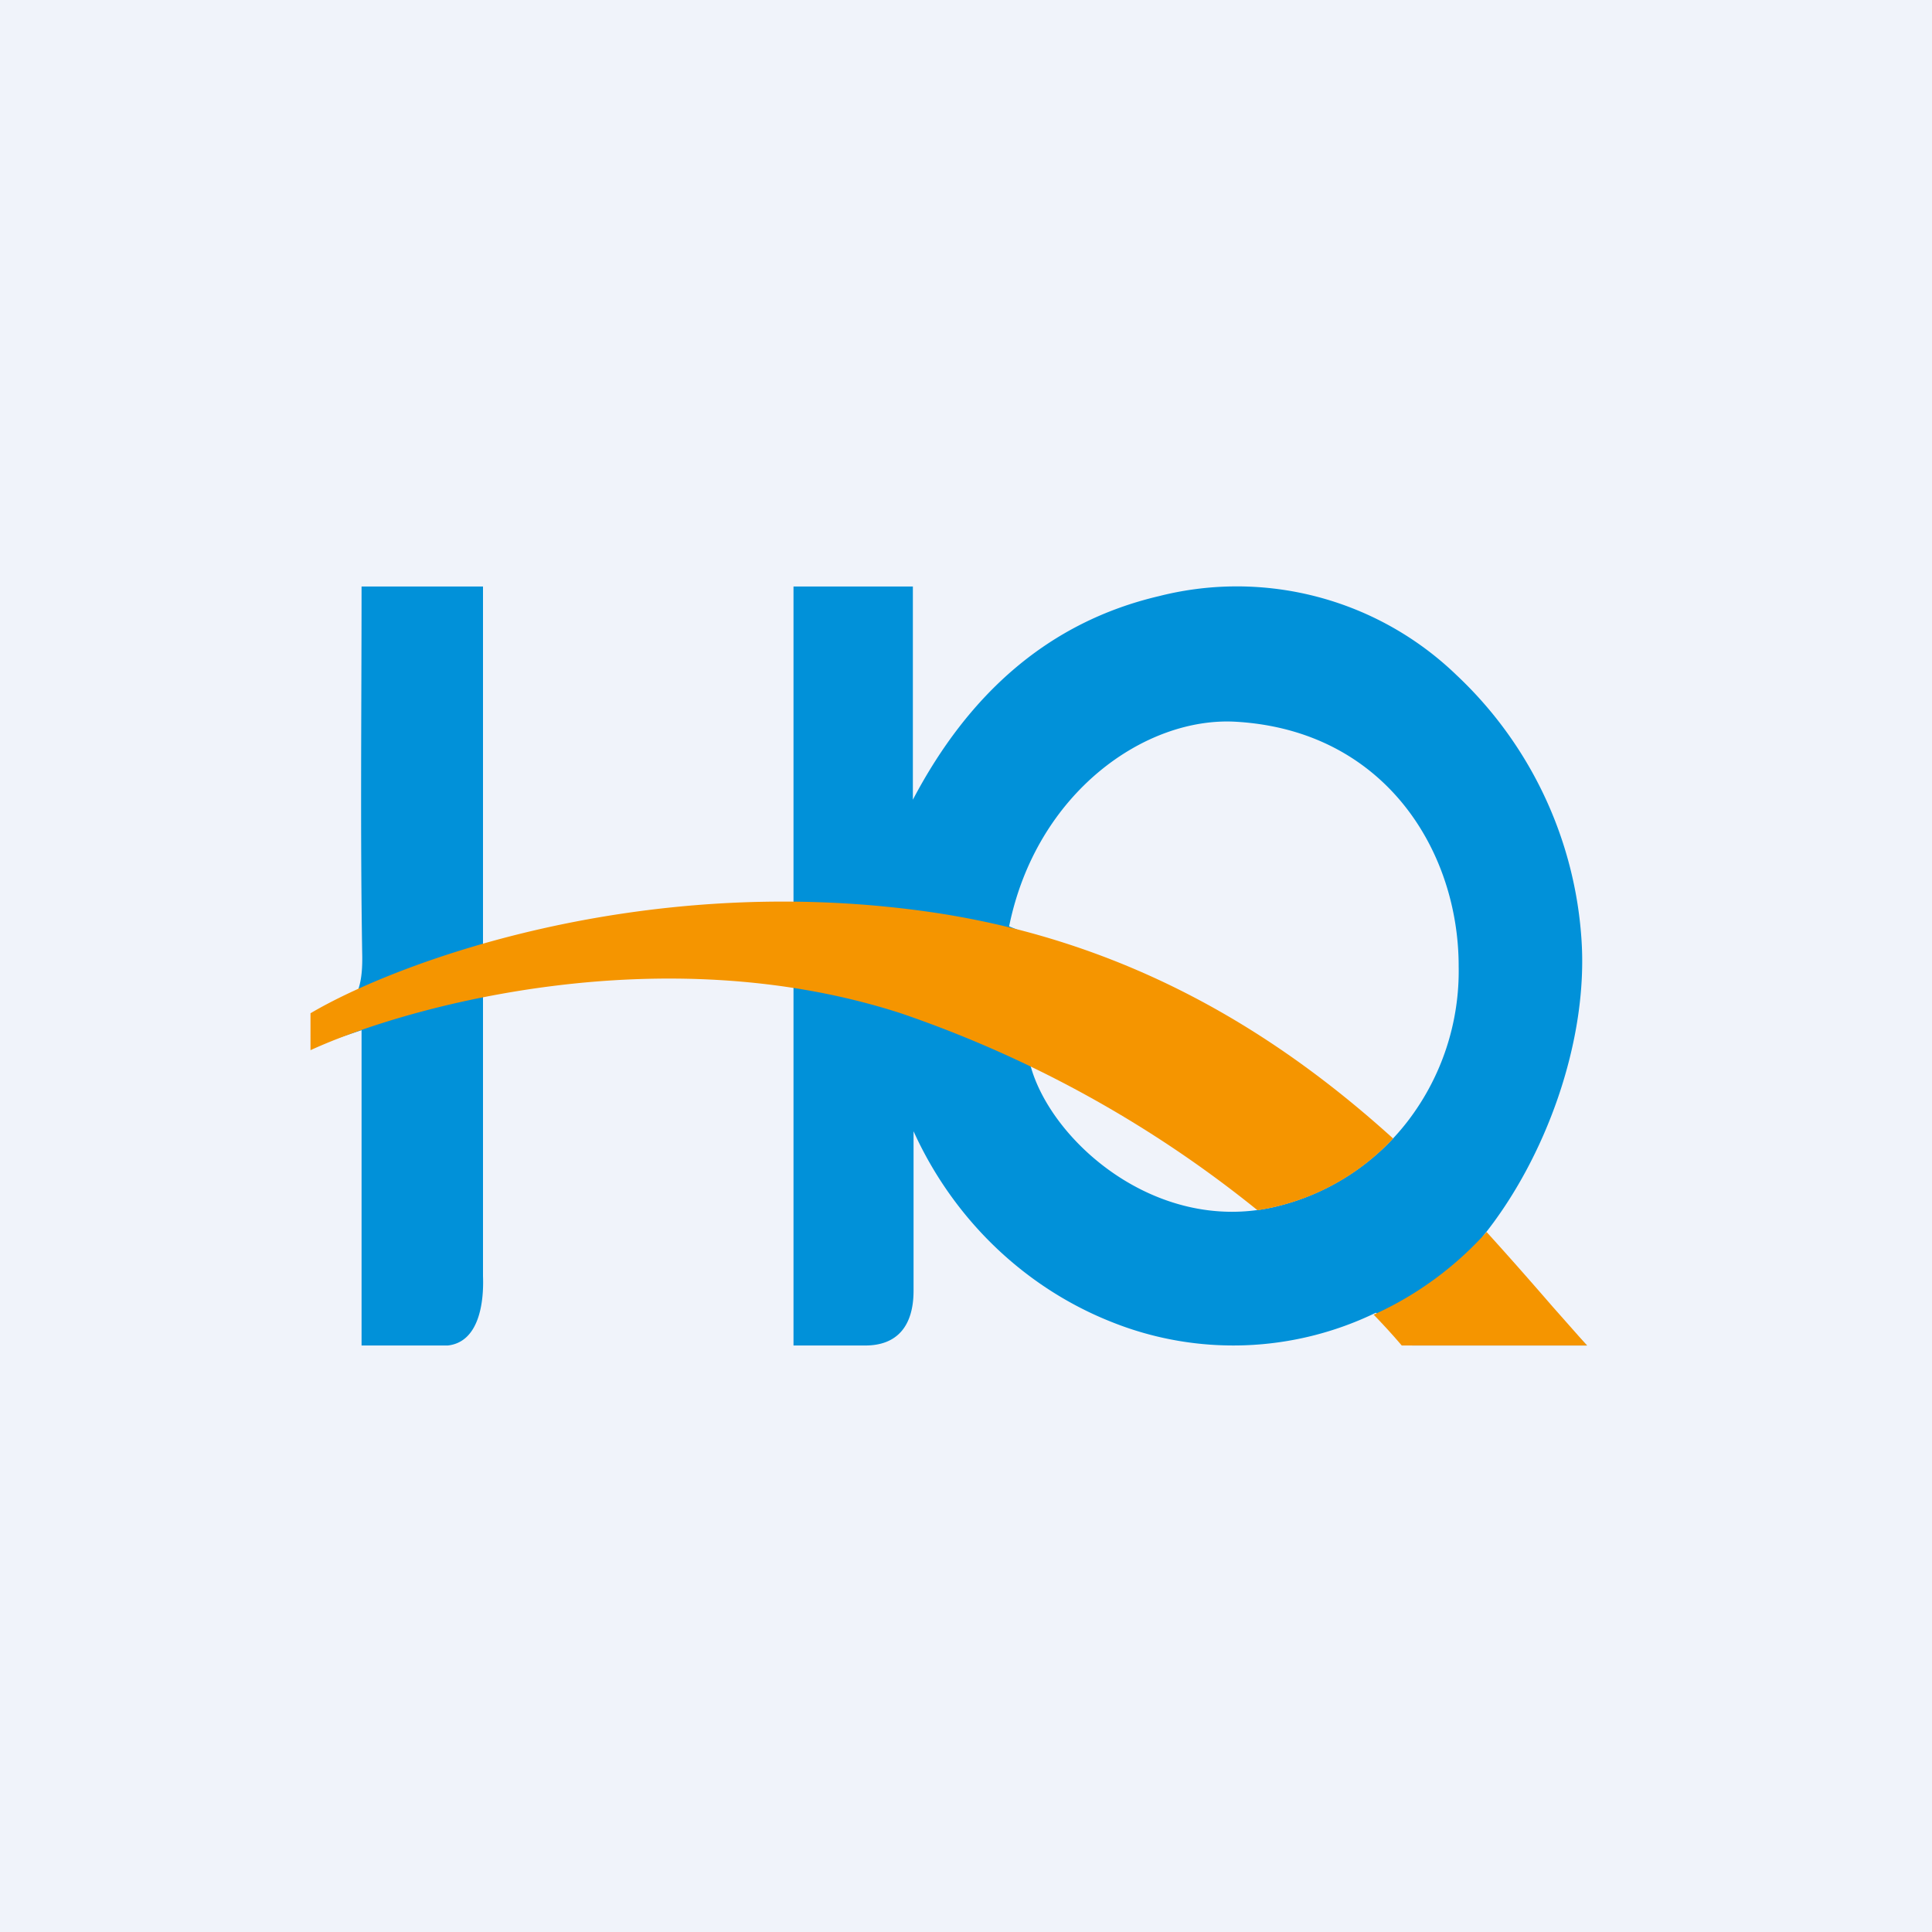 <!-- by TradingView --><svg width="56" height="56" viewBox="0 0 56 56" xmlns="http://www.w3.org/2000/svg"><path fill="#F0F3FA" d="M0 0h56v56H0z"/><path d="M14 28.86v8.13c.03.78-.12 1.91-1.02 2.01h-2.5v-9.14l-1.4.47a.56.56 0 0 1 .15-.73.52.52 0 0 1 .25-.1c.83-.26 1.03-.84 1.02-1.77-.06-3.53-.02-7.14-.02-10.73H14v10.49c2.83-1 6-1.32 9-1.29V17h3.46v6.18c1.62-3.08 3.94-5.15 7.13-5.9a9.17 9.17 0 0 1 8.63 2.29 11.56 11.56 0 0 1 3.62 7.66c.2 2.94-1.04 6.36-2.87 8.62L46 39h-5.06c-.35-.02-.68-.63-1.06-.95a9.47 9.47 0 0 1-7.63.28c-2.55-1-4.62-3-5.77-5.54v4.62c0 1.02-.47 1.59-1.4 1.59H23V28.5c-2.93-.43-6.08-.14-9 .36Zm15.84 1.91c.52 2.22 3.61 5 7.07 4.22a6.83 6.83 0 0 0 3.9-2.5A7.15 7.15 0 0 0 42.28 28c0-3.32-2.13-6.83-6.46-7.08-2.62-.15-5.78 2.05-6.57 5.93 3.97 1.63 7.24 3.15 10.39 5.93a4.23 4.23 0 0 1-2.92 1.68c-.33.06-.67 0-.96-.16-.76-.46-1.45-1.05-2.21-1.5-1.2-.7-2.42-1.33-3.71-2.04Z" fill="#0191D9"/><path d="M9 30.44v-1.07c2.47-1.46 9.47-4.08 17.71-2.97 6.02.81 10.38 3.62 13.67 6.6a6.77 6.77 0 0 1-3.93 2.08 33.82 33.82 0 0 0-10.34-5.71c-6.93-2.24-14.3-.22-17.11 1.07Zm30.81 7.66c.32.33.6.64.82.9H46l-1-1.13c-.58-.67-1.22-1.4-1.91-2.16a9.85 9.85 0 0 1-3.28 2.4Z" fill="#F59500"/></svg>